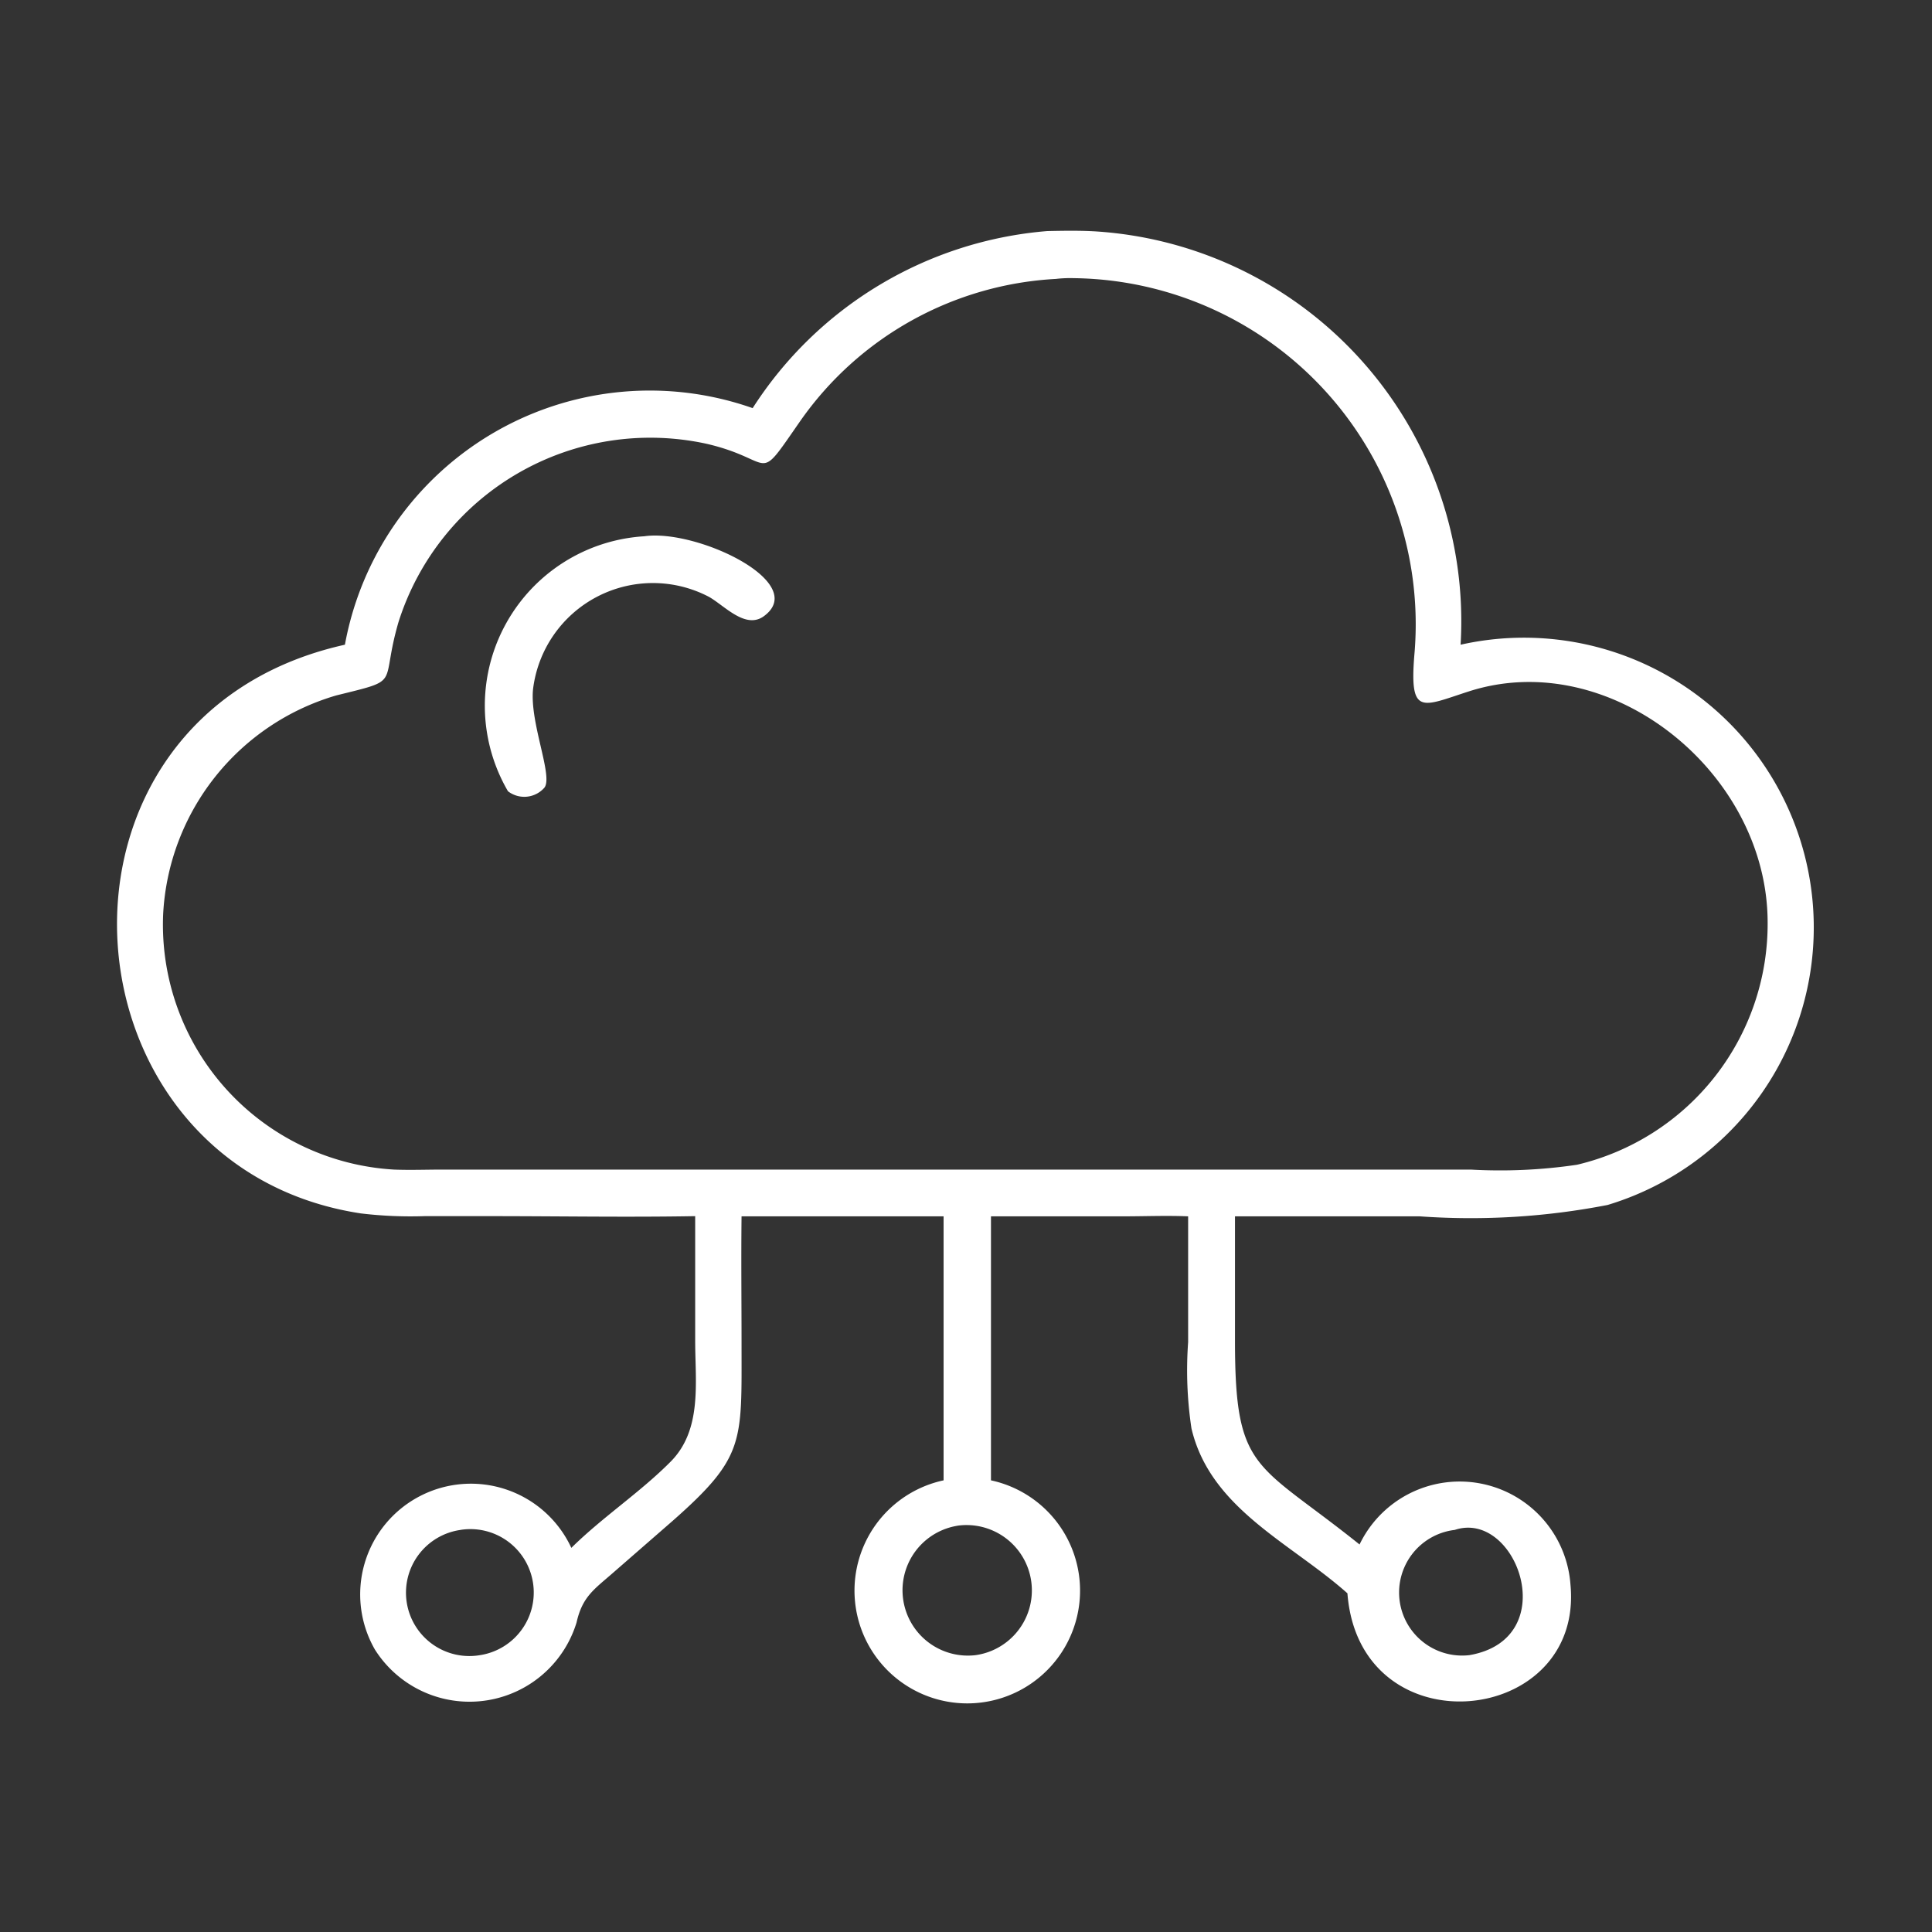 <svg xmlns="http://www.w3.org/2000/svg" xmlns:xlink="http://www.w3.org/1999/xlink" width="40" height="40" viewBox="0 0 40 40">
  <rect x="0" y="0" width="40" height="40" fill="#333333" stroke="none"/>
  <defs>
    <clipPath id="clip-path">
      <rect id="Rectangle_153789" data-name="Rectangle 153789" width="40" height="40" transform="translate(140 55)" fill="#fff" stroke="#707070" stroke-width="1"/>
    </clipPath>
  </defs>
  <g id="icn_Tech_stack_1" data-name="icn_Tech stack_1" transform="translate(-140 -55)" clip-path="url(#clip-path)">
    <g id="Rectangle_153850" data-name="Rectangle 153850" transform="translate(140 55)" fill="#fff" stroke="#707070" stroke-width="1" opacity="0">
      <rect width="40" height="40" stroke="none"/>
      <rect x="0.5" y="0.5" width="39" height="39" fill="none"/>
    </g>
    <g id="Group_39684" data-name="Group 39684" transform="translate(-1682.47 -200.538)">
      <path id="Path_75296" data-name="Path 75296" d="M1838.053,263.988a8.018,8.018,0,0,1,6.1-3.666c.336-.007.67-.013,1.005.007a8.089,8.089,0,0,1,7.552,8.557,6,6,0,0,1,3.042,11.6,14.851,14.851,0,0,1-3.89.235h-3.823v2.574c0,2.734.434,2.5,2.579,4.22a2.3,2.3,0,0,1,4.367.832c.279,2.949-4.369,3.423-4.618.179-1.172-1.045-2.838-1.751-3.229-3.414a8.076,8.076,0,0,1-.069-1.785v-2.606c-.444-.019-.9,0-1.342,0h-2.74v5.466a2.335,2.335,0,1,1-.981,0v-5.466h-4.183c-.01.882,0,1.765,0,2.647,0,2.027.074,2.334-1.421,3.653l-1.214,1.058c-.411.362-.658.505-.781,1.051a2.317,2.317,0,0,1-4.174.562,2.292,2.292,0,1,1,4.066-2.107c.646-.638,1.419-1.144,2.055-1.784.659-.663.509-1.645.509-2.5v-2.584c-1.406.025-2.817,0-4.224,0h-1.381a8.669,8.669,0,0,1-1.32-.057c-6.343-.969-6.984-10.294-.327-11.774A6.417,6.417,0,0,1,1838.053,263.988Zm6.291-2.676a6.912,6.912,0,0,0-5.3,2.935c-.949,1.363-.487.822-1.932.482a5.468,5.468,0,0,0-6.392,3.69c-.39,1.342.1,1.173-1.288,1.517a4.991,4.991,0,0,0-3.584,4.526,5.08,5.08,0,0,0,4.78,5.291c.333.013.67,0,1,0h21.292a10.871,10.871,0,0,0,2.2-.1,5.125,5.125,0,0,0,3.947-5.027c-.01-3.106-3.262-5.715-6.187-4.773-.984.317-1.24.526-1.122-.817a7.167,7.167,0,0,0-7.058-7.739A2.638,2.638,0,0,0,1844.344,261.311Zm-2.052,25.815a1.353,1.353,0,0,0,.377,2.679A1.353,1.353,0,0,0,1842.292,287.126Zm10.3.086a1.305,1.305,0,1,0,.3,2.593C1854.84,289.47,1853.872,286.79,1852.593,287.212Zm-20.584,0a1.312,1.312,0,1,0,.4,2.593A1.312,1.312,0,0,0,1832.009,287.212Z" transform="translate(0 0)" fill="#fff"/>
      <path id="Path_75297" data-name="Path 75297" d="M1858.481,285.444a3.514,3.514,0,0,0-2.822,5.279.553.553,0,0,0,.755-.075c.183-.239-.307-1.342-.236-2.037a2.5,2.5,0,0,1,3.642-1.913c.318.178.756.68,1.138.4C1861.907,286.4,1859.56,285.287,1858.481,285.444Z" transform="translate(-22.672 -18.803)" fill="#fff"/>
    </g>
  </g>
</svg>
